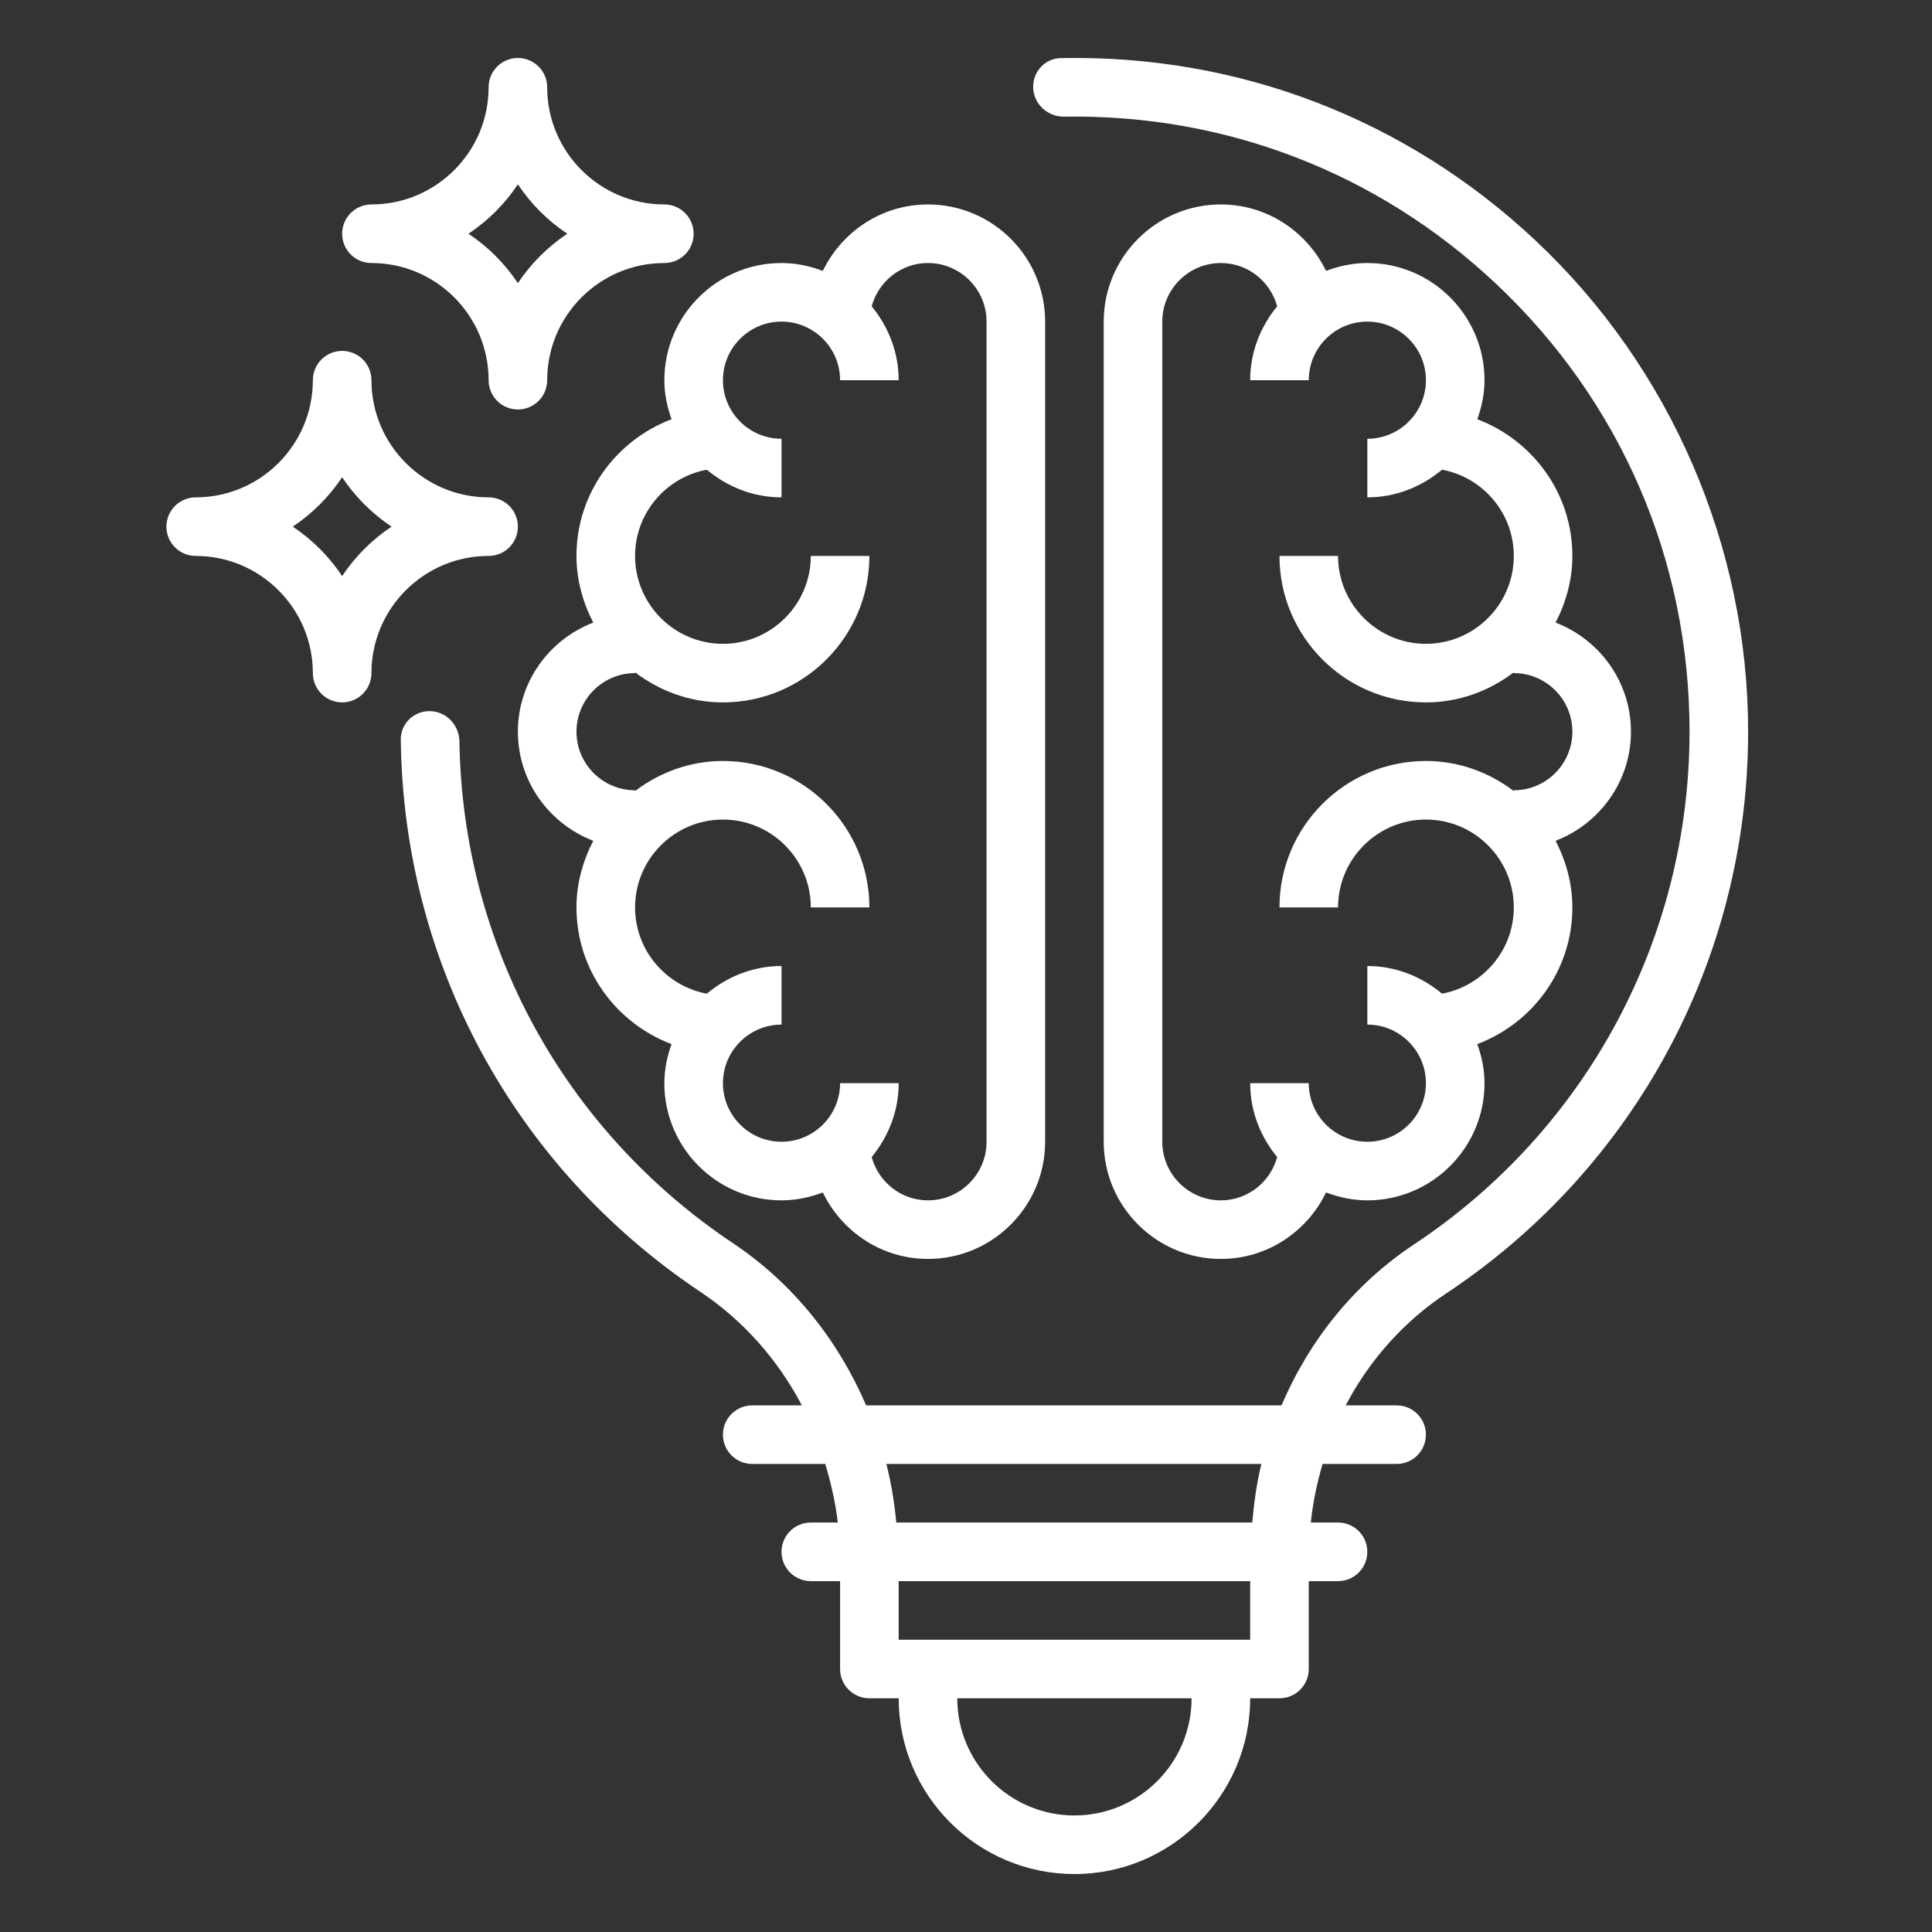 <svg width="100" height="100" viewBox="0 0 100 100" fill="none" xmlns="http://www.w3.org/2000/svg">
<rect x="0" y="0" width="100" height="100" fill="#333333" stroke="none"/>
<path d="M34.76 21.701C31.892 22.784 29.838 25.534 29.838 28.775C29.838 30.023 30.171 31.185 30.707 32.225C28.433 33.099 26.806 35.292 26.806 37.872C26.806 40.452 28.433 42.644 30.707 43.519C30.171 44.56 29.838 45.721 29.838 46.968C29.838 50.21 31.893 52.96 34.76 54.043C34.532 54.678 34.386 55.353 34.386 56.065C34.386 59.41 37.106 62.13 40.451 62.13C41.206 62.13 41.922 61.973 42.589 61.721C43.571 63.749 45.632 65.162 48.032 65.162C51.376 65.162 54.096 62.442 54.096 59.097V16.646C54.096 13.303 51.376 10.582 48.032 10.582C45.632 10.582 43.571 11.995 42.589 14.022C41.922 13.77 41.206 13.614 40.451 13.614C37.106 13.614 34.387 16.335 34.387 19.679C34.387 20.392 34.533 21.066 34.76 21.701ZM40.451 16.646C42.123 16.646 43.483 18.006 43.483 19.679H46.515C46.515 18.222 45.977 16.9 45.118 15.854C45.469 14.568 46.635 13.614 48.032 13.614C49.704 13.614 51.064 14.974 51.064 16.646V59.097C51.064 60.77 49.704 62.13 48.032 62.13C46.635 62.13 45.469 61.176 45.118 59.89C45.977 58.844 46.516 57.523 46.516 56.065H43.483C43.483 57.737 42.123 59.097 40.451 59.097C38.779 59.097 37.419 57.737 37.419 56.065C37.419 54.393 38.779 53.033 40.451 53.033V50.001C38.974 50.001 37.637 50.553 36.585 51.432C34.475 51.039 32.871 49.191 32.871 46.968C32.871 44.461 34.912 42.42 37.419 42.42C39.927 42.42 41.967 44.461 41.967 46.968H44.999C44.999 42.789 41.599 39.388 37.419 39.388C35.706 39.388 34.141 39.981 32.871 40.944V40.904C31.198 40.904 29.838 39.544 29.838 37.872C29.838 36.2 31.198 34.84 32.871 34.84V34.8C34.141 35.764 35.706 36.356 37.419 36.356C41.599 36.356 44.999 32.956 44.999 28.775H41.967C41.967 31.283 39.927 33.324 37.419 33.324C34.912 33.324 32.871 31.283 32.871 28.775C32.871 26.553 34.475 24.705 36.585 24.312C37.637 25.191 38.974 25.743 40.451 25.743V22.711C38.779 22.711 37.419 21.351 37.419 19.678C37.419 18.006 38.779 16.646 40.451 16.646L40.451 16.646ZM70.773 13.614C70.018 13.614 69.303 13.77 68.636 14.022C67.653 11.995 65.593 10.582 63.193 10.582C59.848 10.582 57.128 13.303 57.128 16.646V59.097C57.128 62.442 59.848 65.162 63.193 65.162C65.593 65.162 67.653 63.749 68.636 61.721C69.303 61.973 70.018 62.13 70.773 62.13C74.118 62.13 76.838 59.41 76.838 56.065C76.838 55.353 76.692 54.678 76.464 54.043C79.332 52.96 81.386 50.21 81.386 46.968C81.386 45.721 81.054 44.56 80.517 43.519C82.792 42.644 84.418 40.452 84.418 37.872C84.418 35.292 82.792 33.099 80.517 32.225C81.054 31.185 81.386 30.023 81.386 28.775C81.386 25.534 79.332 22.784 76.464 21.701C76.692 21.066 76.838 20.392 76.838 19.679C76.838 16.335 74.118 13.614 70.773 13.614ZM78.354 28.775C78.354 31.283 76.313 33.324 73.805 33.324C71.298 33.324 69.257 31.283 69.257 28.775H66.225C66.225 32.956 69.626 36.356 73.805 36.356C75.518 36.356 77.083 35.764 78.354 34.8V34.84C80.026 34.84 81.386 36.2 81.386 37.872C81.386 39.544 80.026 40.904 78.354 40.904V40.944C77.083 39.981 75.518 39.388 73.805 39.388C69.626 39.388 66.225 42.789 66.225 46.968H69.257C69.257 44.461 71.298 42.42 73.805 42.42C76.313 42.42 78.354 44.461 78.354 46.968C78.354 49.191 76.749 51.039 74.639 51.432C73.587 50.553 72.25 50.001 70.773 50.001V53.033C72.445 53.033 73.805 54.393 73.805 56.065C73.805 57.737 72.445 59.097 70.773 59.097C69.101 59.097 67.741 57.737 67.741 56.065H64.709C64.709 57.523 65.247 58.844 66.106 59.89C65.755 61.176 64.589 62.13 63.193 62.13C61.52 62.13 60.16 60.77 60.16 59.097V16.646C60.16 14.974 61.52 13.614 63.193 13.614C64.589 13.614 65.755 14.568 66.106 15.854C65.247 16.9 64.709 18.222 64.709 19.679H67.741C67.741 18.006 69.101 16.646 70.773 16.646C72.445 16.646 73.805 18.006 73.805 19.679C73.805 21.351 72.445 22.711 70.773 22.711V25.743C72.25 25.743 73.587 25.192 74.639 24.312C76.749 24.705 78.354 26.553 78.354 28.775Z" fill="white"/>
<path d="M79.486 12.456C72.77 6.144 64.082 2.815 54.9 3.008C54.063 3.026 53.427 3.748 53.479 4.584V4.584C53.531 5.42 54.251 6.051 55.089 6.038C63.429 5.901 71.308 8.933 77.41 14.665C83.884 20.749 87.45 28.992 87.45 37.872C87.45 48.573 82.116 58.495 73.182 64.416C70.1 66.459 67.768 69.374 66.331 72.742H44.83C43.373 69.349 41.032 66.414 37.945 64.352C29.16 58.481 23.94 48.855 23.779 38.373C23.766 37.535 23.113 36.835 22.276 36.809V36.809C21.439 36.783 20.736 37.441 20.745 38.278C20.875 49.813 26.601 60.418 36.261 66.872C38.488 68.361 40.266 70.388 41.505 72.742H38.935C38.098 72.742 37.419 73.421 37.419 74.258V74.258C37.419 75.096 38.098 75.774 38.935 75.774H42.715C43.009 76.757 43.244 77.763 43.364 78.806H41.967C41.13 78.806 40.451 79.485 40.451 80.323V80.323C40.451 81.16 41.13 81.839 41.967 81.839H43.483V86.387C43.483 87.226 44.163 87.903 44.999 87.903H46.516C46.516 92.92 50.595 97 55.612 97C60.629 97 64.709 92.92 64.709 87.903H66.225C67.062 87.903 67.741 87.226 67.741 86.387V81.839H69.257C70.094 81.839 70.773 81.16 70.773 80.323V80.323C70.773 79.485 70.094 78.806 69.257 78.806H67.848C67.955 77.765 68.169 76.755 68.457 75.774H72.289C73.127 75.774 73.805 75.096 73.805 74.258V74.258C73.805 73.421 73.127 72.742 72.289 72.742H69.653C70.875 70.414 72.642 68.412 74.858 66.945C84.641 60.457 90.483 49.59 90.483 37.872C90.483 28.287 86.474 19.023 79.486 12.456ZM55.612 93.968C52.267 93.968 49.548 91.248 49.548 87.903H61.676C61.676 91.248 58.957 93.968 55.612 93.968ZM64.709 84.871H46.515V81.839H64.709V84.871ZM64.817 78.806H46.394C46.293 77.775 46.129 76.76 45.88 75.774H65.288C65.047 76.759 64.907 77.777 64.817 78.806ZM19.226 13.614C22.57 13.614 25.29 16.335 25.29 19.678C25.29 20.517 25.97 21.195 26.806 21.195C27.643 21.195 28.322 20.517 28.322 19.678C28.322 16.335 31.042 13.614 34.387 13.614C35.224 13.614 35.903 12.937 35.903 12.098C35.903 11.26 35.224 10.582 34.387 10.582C31.042 10.582 28.322 7.862 28.322 4.518C28.322 4.115 28.163 3.73 27.878 3.445C27.594 3.161 27.208 3.001 26.806 3.001C26.404 3.001 26.018 3.161 25.734 3.445C25.45 3.73 25.29 4.115 25.29 4.518C25.29 7.862 22.57 10.582 19.226 10.582C18.823 10.582 18.438 10.742 18.154 11.026C17.869 11.31 17.709 11.696 17.709 12.098C17.709 12.937 18.389 13.614 19.226 13.614ZM26.806 9.54C27.48 10.554 28.35 11.424 29.364 12.098C28.35 12.773 27.481 13.642 26.806 14.656C26.132 13.642 25.262 12.772 24.248 12.098C25.262 11.424 26.132 10.554 26.806 9.54ZM25.29 28.775C26.127 28.775 26.806 28.098 26.806 27.259C26.806 26.421 26.127 25.743 25.29 25.743C21.945 25.743 19.226 23.023 19.226 19.678C19.226 19.276 19.066 18.891 18.782 18.607C18.497 18.322 18.112 18.162 17.709 18.162C17.307 18.162 16.922 18.322 16.637 18.607C16.353 18.891 16.193 19.276 16.193 19.678C16.193 23.023 13.473 25.743 10.129 25.743C9.727 25.743 9.341 25.903 9.057 26.187C8.773 26.471 8.613 26.857 8.613 27.259C8.613 28.098 9.293 28.775 10.129 28.775C13.473 28.775 16.193 31.496 16.193 34.84C16.193 35.678 16.873 36.356 17.709 36.356C18.547 36.356 19.226 35.678 19.226 34.84C19.226 31.496 21.945 28.775 25.29 28.775ZM17.709 29.817C17.035 28.803 16.166 27.933 15.152 27.259C16.166 26.584 17.035 25.715 17.709 24.701C18.384 25.715 19.254 26.584 20.267 27.259C19.253 27.934 18.384 28.803 17.709 29.817Z" fill="white"/>
</svg>
